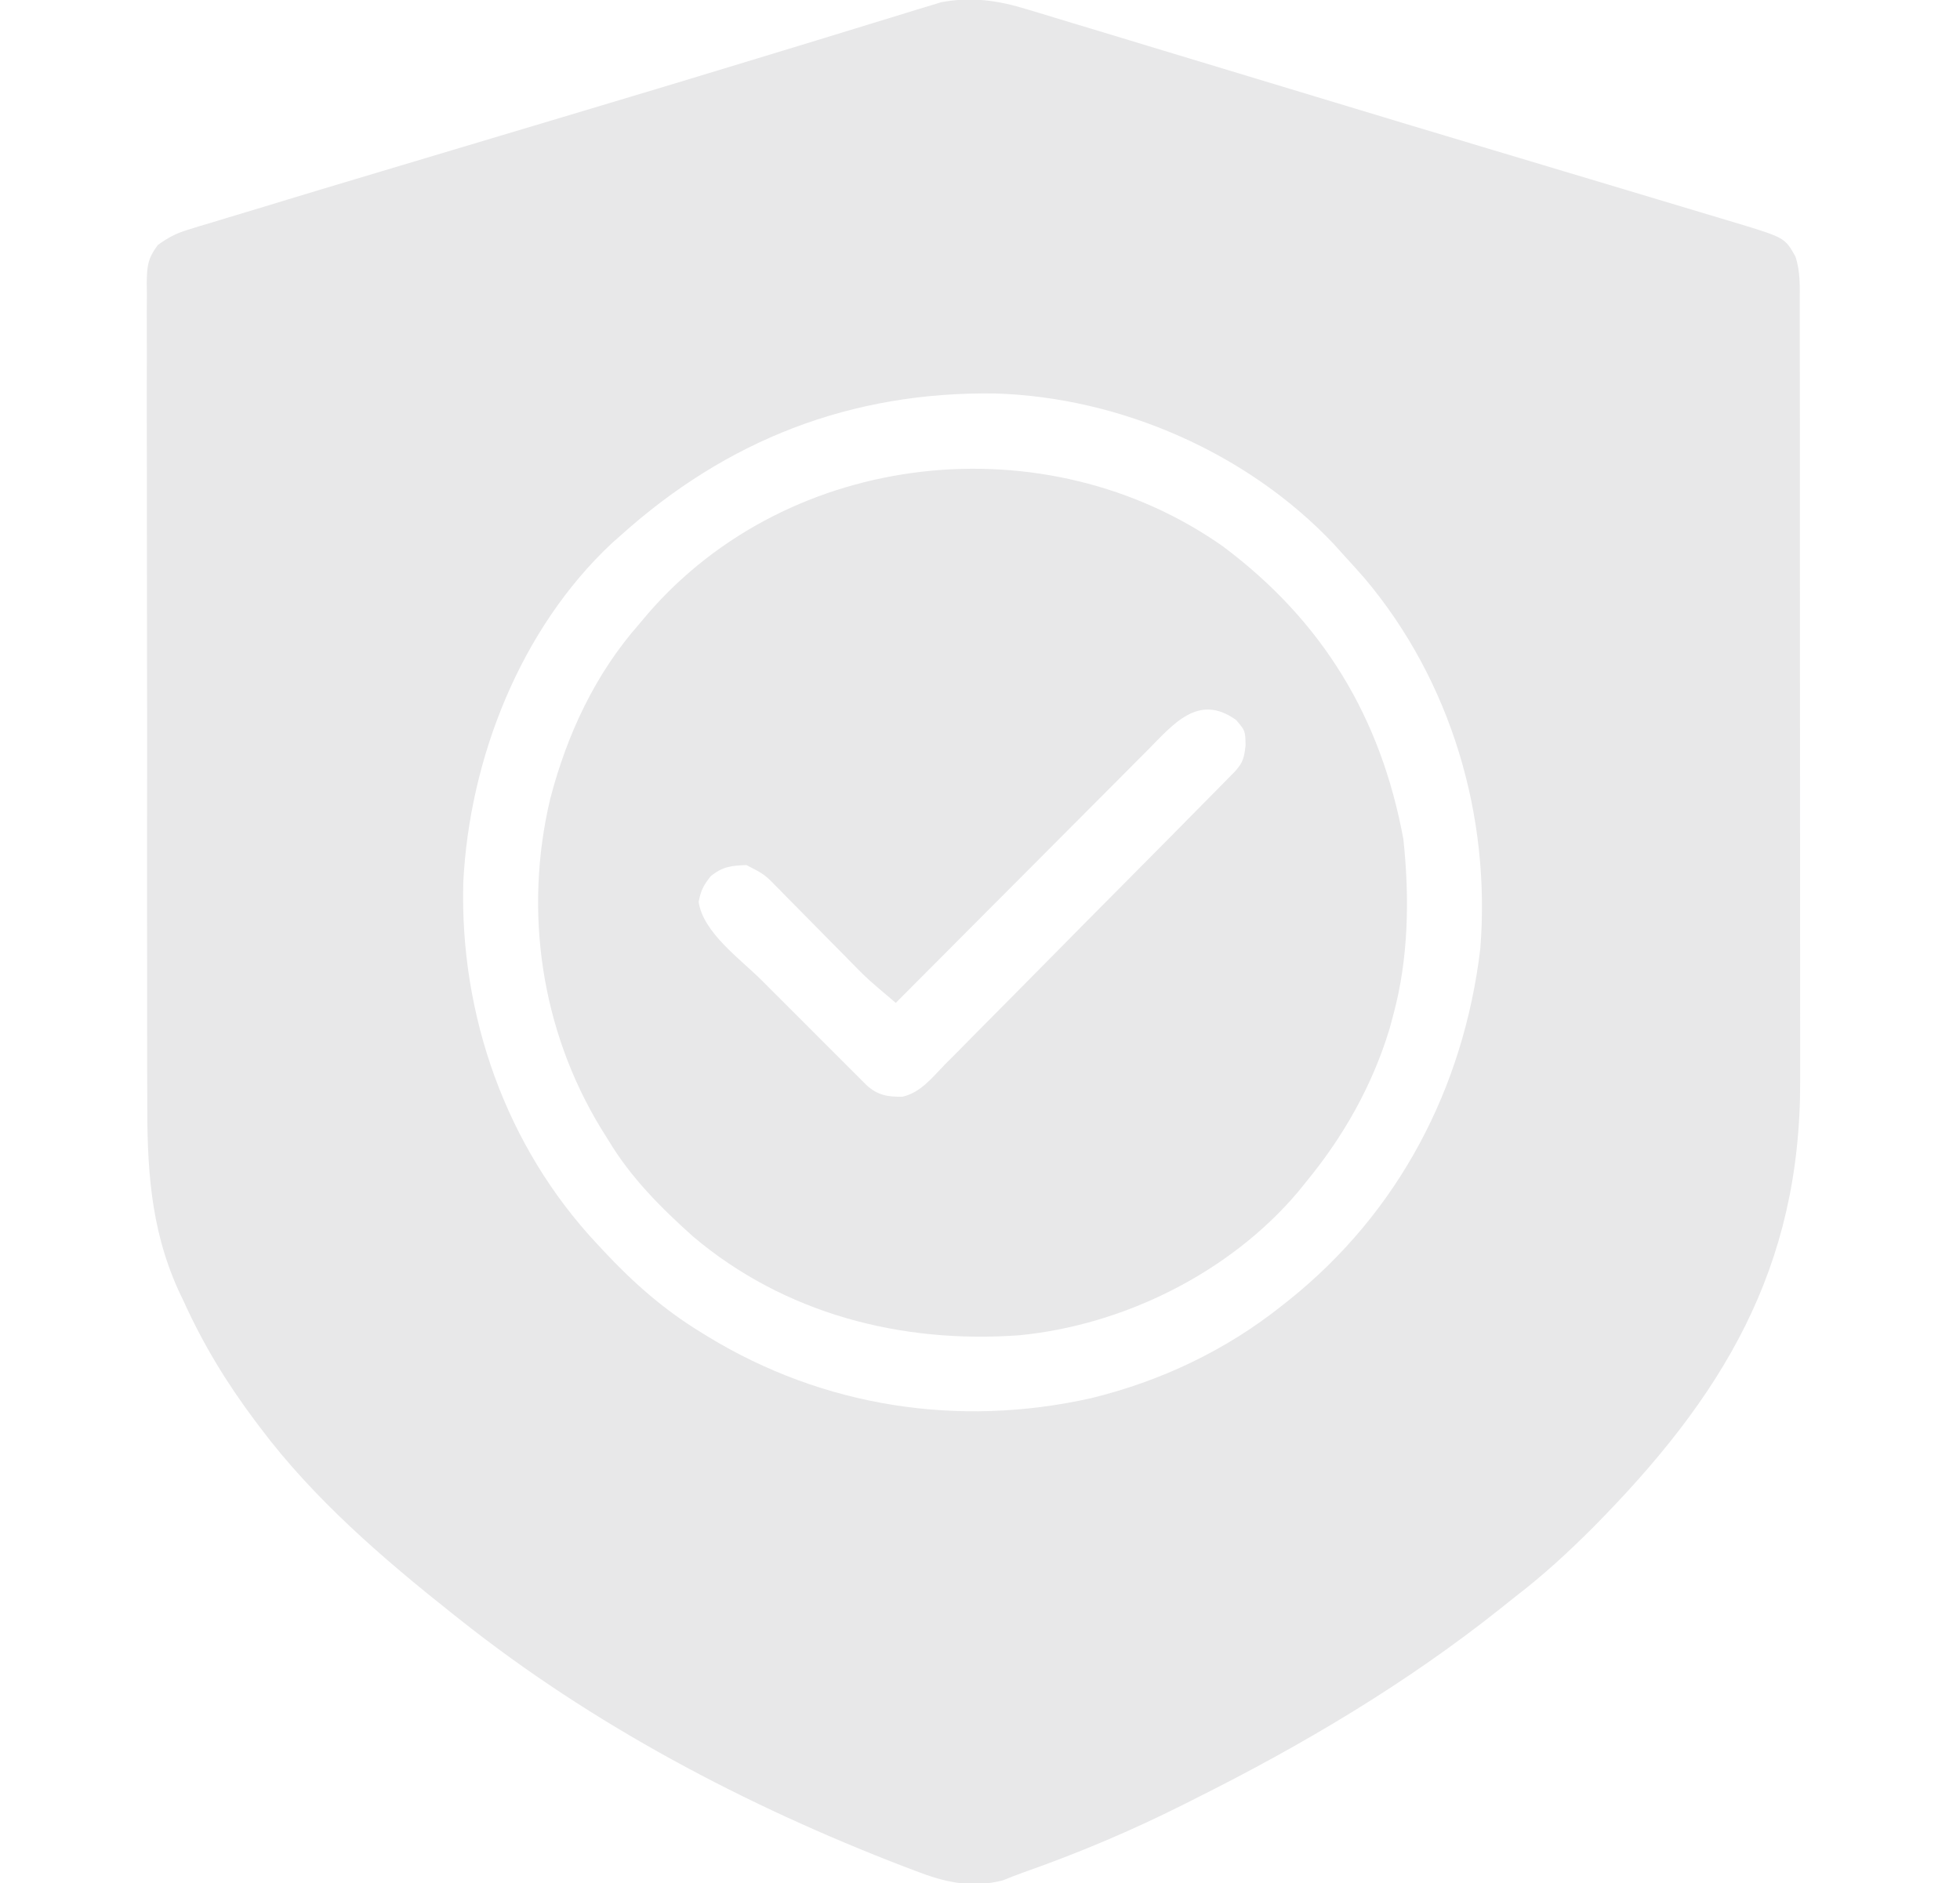 <?xml version="1.0" encoding="UTF-8"?>
<svg version="1.1" xmlns="http://www.w3.org/2000/svg" width="512" height="492">
<path d="M0 0 C0.898 0.268 1.795 0.535 2.72 0.811 C5.694 1.702 8.663 2.612 11.632 3.522 C13.764 4.165 15.896 4.807 18.029 5.447 C23.775 7.175 29.515 8.921 35.255 10.669 C41.238 12.489 47.226 14.294 53.213 16.099 C61.836 18.702 70.459 21.31 79.079 23.924 C93.287 28.232 107.504 32.51 121.728 36.768 C128.175 38.697 134.621 40.63 141.068 42.562 C146.16 44.089 151.253 45.614 156.346 47.138 C161.104 48.562 165.861 49.99 170.616 51.421 C172.348 51.942 174.08 52.461 175.812 52.978 C178.171 53.683 180.528 54.393 182.885 55.104 C183.561 55.305 184.238 55.505 184.935 55.712 C197.761 59.605 197.761 59.605 200.518 64.507 C201.857 68.523 201.659 72.386 201.652 76.574 C201.654 77.514 201.657 78.453 201.659 79.421 C201.665 82.583 201.664 85.744 201.664 88.906 C201.667 91.168 201.67 93.43 201.674 95.692 C201.683 101.849 201.685 108.007 201.686 114.165 C201.686 118.014 201.688 121.864 201.691 125.714 C201.7 138.458 201.704 151.203 201.704 163.947 C201.704 164.978 201.704 164.978 201.704 166.03 C201.704 166.718 201.704 167.407 201.703 168.116 C201.703 179.241 201.713 190.366 201.727 201.491 C201.741 212.928 201.748 224.365 201.747 235.802 C201.747 242.217 201.75 248.632 201.76 255.047 C201.77 261.091 201.77 267.136 201.763 273.18 C201.762 275.389 201.764 277.599 201.77 279.808 C201.897 329.081 181.382 362.527 147.518 396.694 C141.142 403.06 134.676 409.022 127.518 414.507 C126.172 415.579 124.827 416.654 123.483 417.729 C98.821 437.366 71.69 453.438 43.518 467.507 C42.578 467.981 41.637 468.455 40.668 468.944 C27.053 475.778 13.229 481.624 -1.146 486.675 C-2.961 487.322 -4.756 488.026 -6.54 488.753 C-14.785 490.866 -21.787 489.223 -29.544 486.194 C-30.484 485.839 -31.424 485.484 -32.392 485.117 C-73.648 469.249 -113.804 448.087 -148.482 420.507 C-149.089 420.027 -149.696 419.547 -150.322 419.052 C-168.44 404.691 -186.548 389.077 -200.482 370.507 C-200.947 369.891 -201.412 369.275 -201.891 368.641 C-209.3 358.756 -215.386 348.754 -220.482 337.507 C-220.963 336.494 -221.443 335.48 -221.939 334.437 C-229.337 318.03 -230.071 301.98 -230.015 284.258 C-230.022 281.86 -230.031 279.461 -230.041 277.063 C-230.064 270.601 -230.061 264.139 -230.052 257.677 C-230.047 253.637 -230.05 249.597 -230.056 245.556 C-230.057 244.883 -230.058 244.209 -230.059 243.515 C-230.06 242.147 -230.062 240.778 -230.064 239.41 C-230.081 226.631 -230.072 213.852 -230.055 201.073 C-230.04 189.386 -230.055 177.699 -230.084 166.012 C-230.113 153.984 -230.124 141.957 -230.115 129.93 C-230.114 128.571 -230.113 127.211 -230.112 125.852 C-230.111 125.183 -230.111 124.514 -230.11 123.825 C-230.108 119.118 -230.118 114.411 -230.133 109.704 C-230.151 103.377 -230.145 97.05 -230.12 90.723 C-230.115 88.4 -230.119 86.077 -230.132 83.754 C-230.147 80.588 -230.133 77.423 -230.11 74.257 C-230.122 73.334 -230.134 72.41 -230.146 71.459 C-230.082 67.097 -229.93 65.109 -227.262 61.521 C-224.579 59.578 -222.522 58.478 -219.37 57.524 C-218.382 57.217 -217.395 56.909 -216.377 56.592 C-215.319 56.281 -214.262 55.969 -213.172 55.648 C-212.062 55.308 -210.952 54.967 -209.808 54.616 C-206.37 53.565 -202.926 52.535 -199.482 51.507 C-197.48 50.898 -195.478 50.287 -193.477 49.674 C-187.471 47.842 -181.455 46.043 -175.439 44.245 C-173.197 43.573 -170.955 42.901 -168.713 42.229 C-161.575 40.09 -154.434 37.954 -147.294 35.819 C-138.66 33.237 -130.027 30.655 -121.393 28.071 C-118.935 27.336 -116.477 26.601 -114.018 25.865 C-99.203 21.434 -84.396 16.974 -69.607 12.455 C-64.719 10.962 -59.828 9.476 -54.938 7.989 C-50.538 6.65 -46.141 5.3 -41.748 3.94 C-39.721 3.315 -37.693 2.697 -35.664 2.081 C-33.265 1.354 -30.87 0.616 -28.479 -0.134 C-27.429 -0.449 -26.379 -0.764 -25.297 -1.089 C-24.408 -1.363 -23.518 -1.636 -22.602 -1.918 C-14.626 -3.388 -7.662 -2.389 0 0 Z M-106.482 137.507 C-107.197 138.138 -107.913 138.77 -108.65 139.421 C-132.552 161.795 -145.835 195.686 -147.46 228.003 C-148.401 262.766 -136.324 297.084 -112.482 322.507 C-111.94 323.091 -111.398 323.675 -110.84 324.277 C-103.072 332.58 -95.213 339.541 -85.482 345.507 C-84.558 346.077 -84.558 346.077 -83.615 346.658 C-53.373 365.106 -18.066 370.519 16.46 362.796 C34.73 358.356 51.826 350.253 66.518 338.507 C67.058 338.079 67.598 337.652 68.154 337.211 C96.849 314.278 113.857 281.778 118.206 245.382 C120.979 210.654 110.592 175.458 88.081 148.694 C86.257 146.603 84.395 144.551 82.518 142.507 C81.679 141.574 80.84 140.64 79.975 139.679 C57.451 115.826 24.213 101.291 -8.505 100.304 C-46.114 99.751 -78.615 112.393 -106.482 137.507 Z " fill="#E8E8E9" transform="translate(268.482,2.493)"/>
<path d="M0 0 C25.982 19.486 41.149 44.575 47.027 76.379 C48.661 91.552 48.422 107.413 44.438 122.188 C44.109 123.41 43.78 124.632 43.441 125.891 C38.927 140.825 31.345 154.181 21.438 166.188 C20.792 166.985 20.146 167.783 19.48 168.605 C1.728 189.612 -25.99 203.389 -53.292 206.022 C-84.147 208.271 -114.649 200.415 -138.562 180.188 C-146.901 172.714 -154.777 164.835 -160.562 155.188 C-161.215 154.145 -161.867 153.102 -162.539 152.027 C-178.253 126.277 -182.795 95.164 -175.82 65.836 C-171.445 49.049 -164.09 33.252 -152.562 20.188 C-151.875 19.369 -151.188 18.55 -150.48 17.707 C-113.326 -25.472 -46.253 -32.669 0 0 Z M-19.945 53.343 C-20.658 54.055 -21.371 54.768 -22.105 55.502 C-24.447 57.846 -26.782 60.196 -29.117 62.547 C-30.745 64.178 -32.373 65.809 -34.001 67.44 C-38.277 71.723 -42.546 76.012 -46.815 80.302 C-51.175 84.683 -55.541 89.058 -59.906 93.434 C-68.464 102.013 -77.015 110.598 -85.562 119.188 C-92.986 112.897 -92.986 112.897 -95.864 109.968 C-96.411 109.414 -96.958 108.86 -97.522 108.29 C-98.086 107.715 -98.65 107.14 -99.23 106.547 C-100.465 105.299 -101.7 104.052 -102.936 102.805 C-104.853 100.862 -106.769 98.918 -108.682 96.972 C-110.548 95.076 -112.42 93.186 -114.293 91.297 C-114.863 90.714 -115.433 90.13 -116.02 89.529 C-119.81 85.635 -119.81 85.635 -124.562 83.188 C-128.563 83.33 -130.806 83.57 -133.938 86.125 C-135.797 88.485 -136.499 89.853 -137.062 92.812 C-135.873 100.841 -126.193 107.704 -120.637 113.246 C-119.808 114.076 -118.979 114.906 -118.125 115.761 C-116.388 117.499 -114.649 119.236 -112.909 120.971 C-110.237 123.638 -107.57 126.31 -104.904 128.982 C-103.211 130.675 -101.518 132.367 -99.824 134.059 C-98.626 135.26 -98.626 135.26 -97.403 136.486 C-96.665 137.221 -95.927 137.955 -95.167 138.713 C-94.517 139.361 -93.868 140.01 -93.199 140.678 C-90.351 143.305 -87.683 143.772 -83.815 143.702 C-79.073 142.619 -76.048 138.712 -72.776 135.325 C-71.518 134.071 -71.518 134.071 -70.235 132.793 C-67.948 130.505 -65.68 128.201 -63.418 125.887 C-61.047 123.469 -58.653 121.074 -56.261 118.675 C-52.251 114.648 -48.256 110.606 -44.271 106.554 C-38.647 100.836 -32.998 95.144 -27.344 89.457 C-19.36 81.424 -11.389 73.379 -3.444 65.309 C-2.656 64.512 -1.868 63.715 -1.056 62.894 C-0.342 62.168 0.371 61.441 1.106 60.693 C2.041 59.744 2.041 59.744 2.994 58.777 C5.174 56.377 5.438 55.18 5.812 51.875 C5.738 48.103 5.738 48.103 3.375 45.312 C-6.521 38.154 -13.074 46.398 -19.945 53.343 Z " fill="#E8E8E9" transform="translate(319.562,142.812)"/>
</svg>
